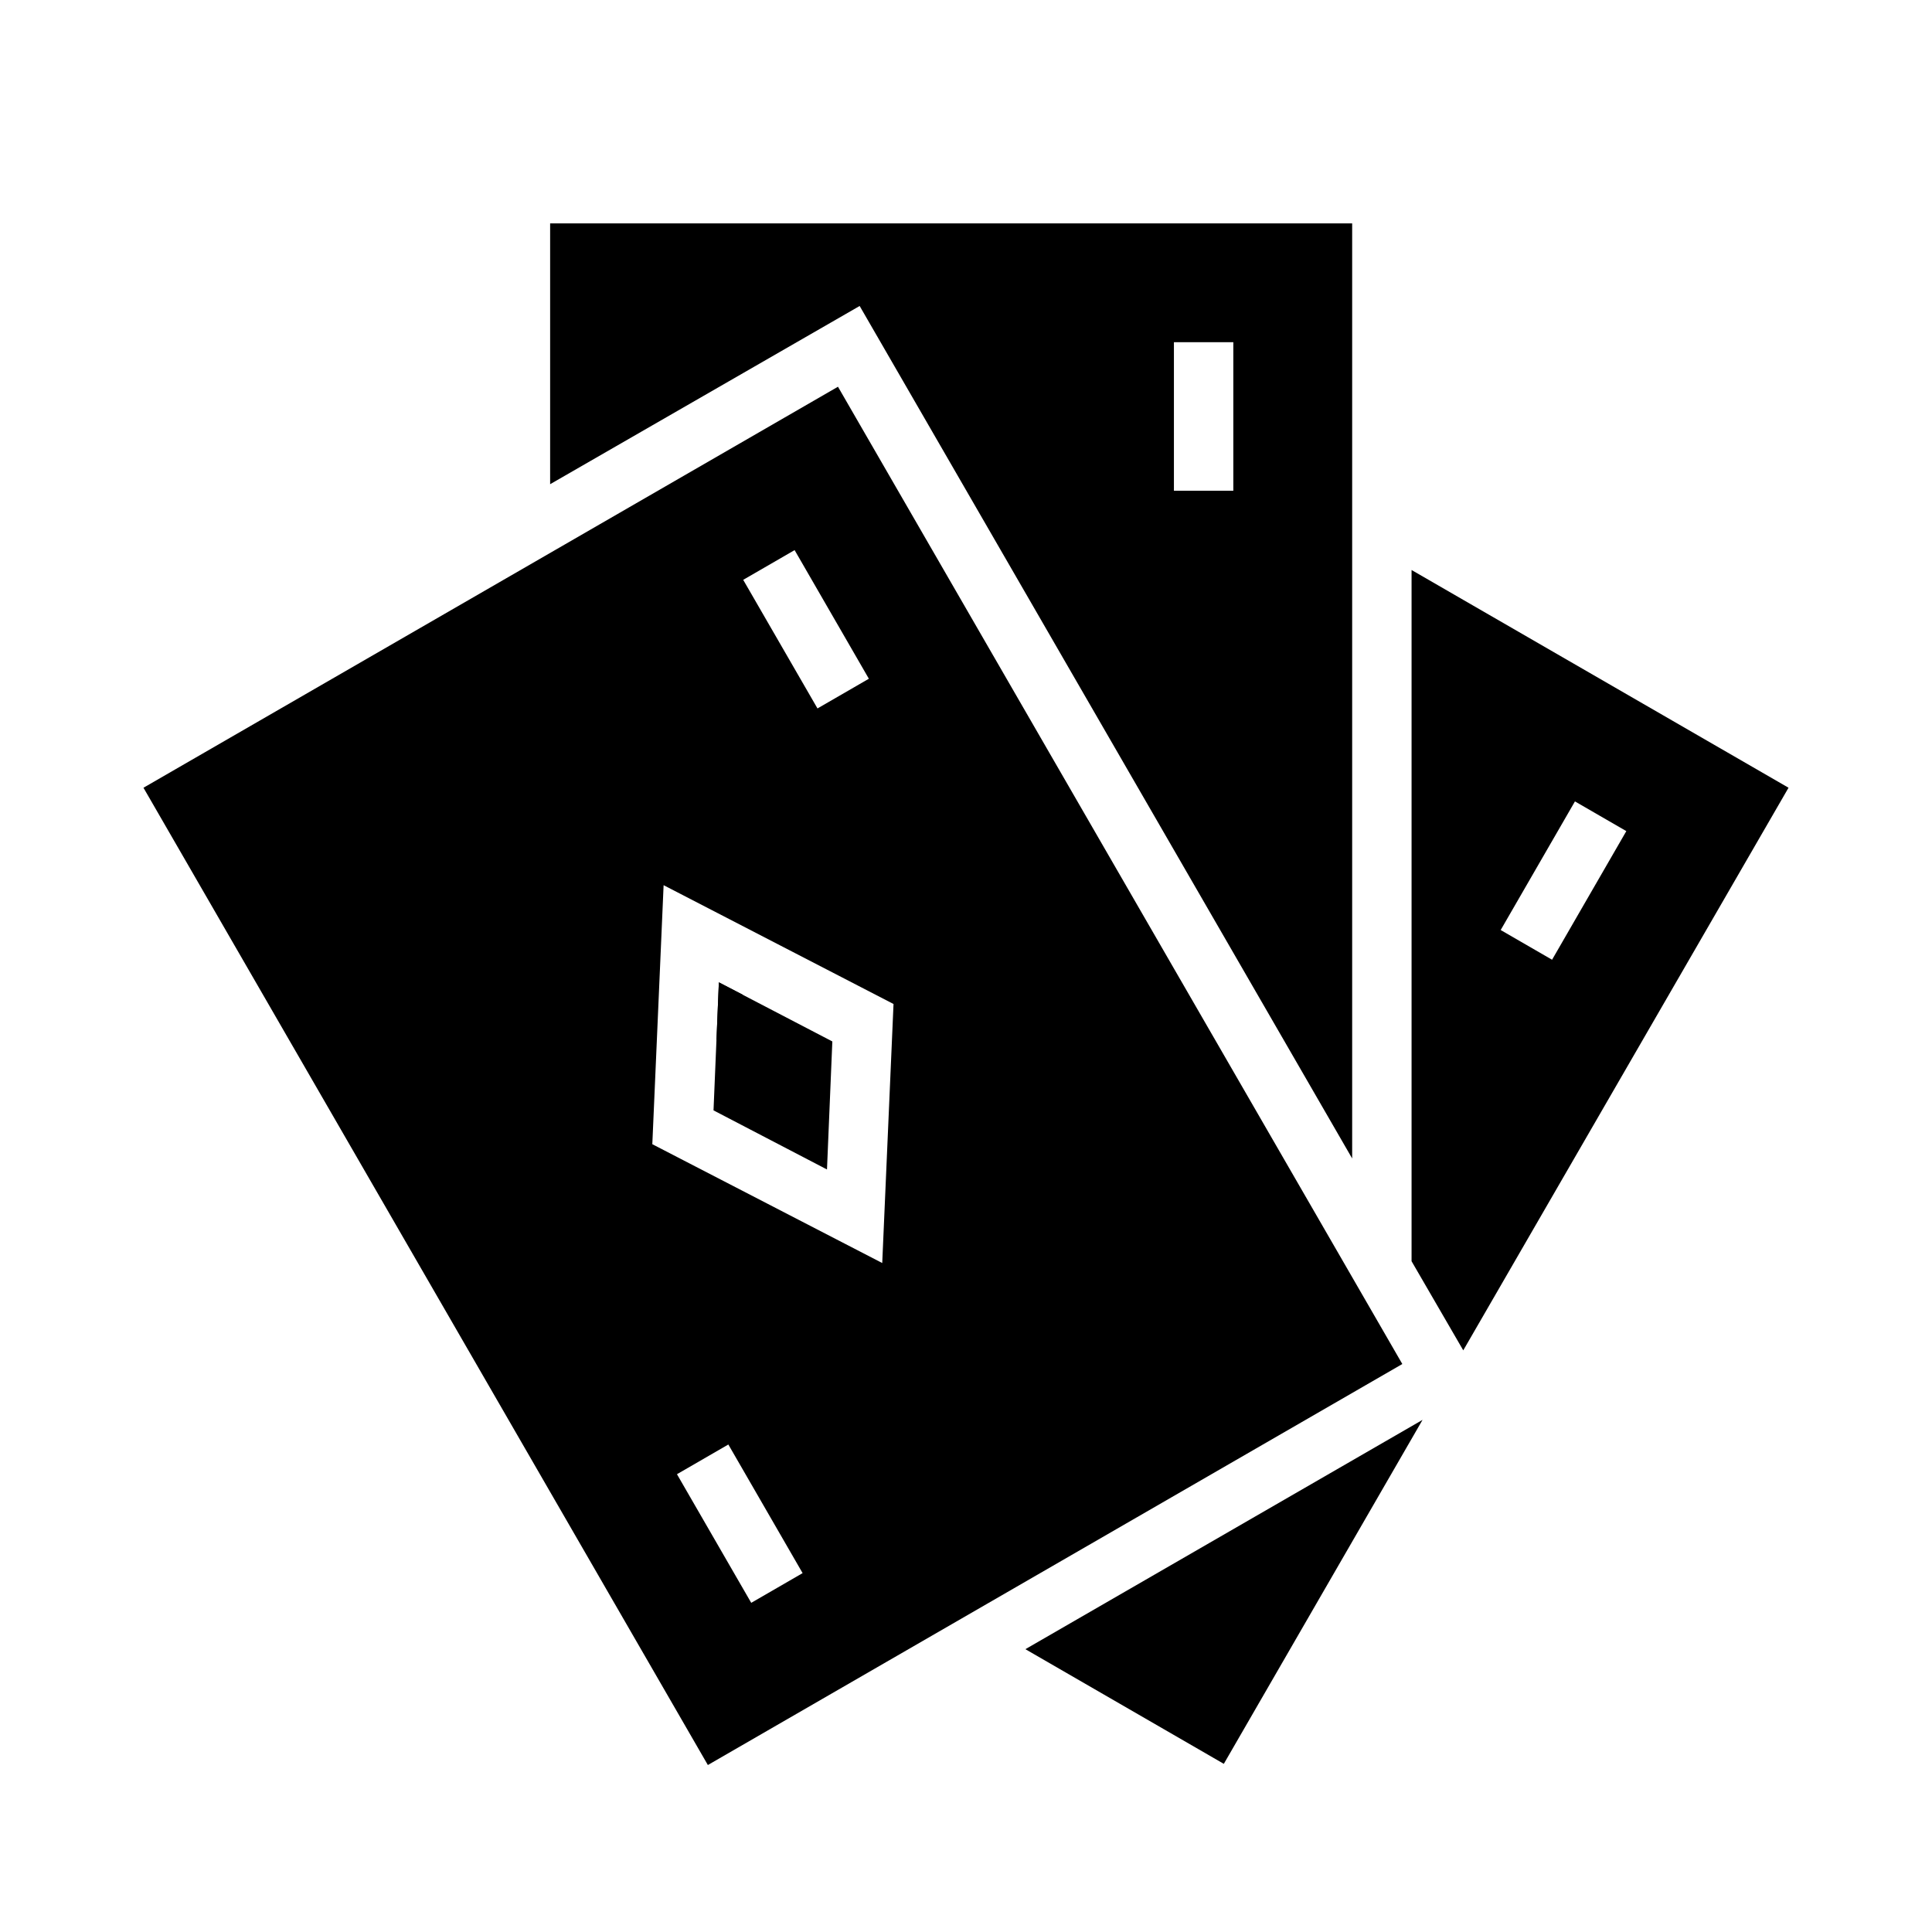 <?xml version="1.0" encoding="UTF-8"?>
<!-- Uploaded to: ICON Repo, www.iconrepo.com, Generator: ICON Repo Mixer Tools -->
<svg fill="#000000" width="800px" height="800px" version="1.1" viewBox="144 144 512 512" xmlns="http://www.w3.org/2000/svg">
 <g>
  <path d="m340.88 407.63-7.004 12.125 0.629-15.43z"/>
  <path d="m333.09 438.26 30.07 15.664 1.418-33.93-30.07-15.664z"/>
  <path d="m366.07 246.49-184.05 106.27 149.57 258.99 184.04-106.27zm-11.492 43.297 19.68 34.086-13.617 7.871-19.684-34.082zm-11.496 278.98-19.68-34.086 13.617-7.871 19.68 34.086zm-26.211-121.54 2.992-68.645 60.93 31.488-2.992 68.645z"/>
  <path d="m415.74 581.05 52.586 30.387 52.664-91.156zm102.34-285.99v183.18l13.699 23.617 86.199-149.1zm23.617 95.41 19.68-34.086 13.617 7.871-19.68 34.086z"/>
  <path d="m289.79 203.2v69.117l82.027-47.23 130.52 225.92v-247.81zm165.31 70.848v-39.359h15.742v39.359z"/>
 </g>
</svg>
